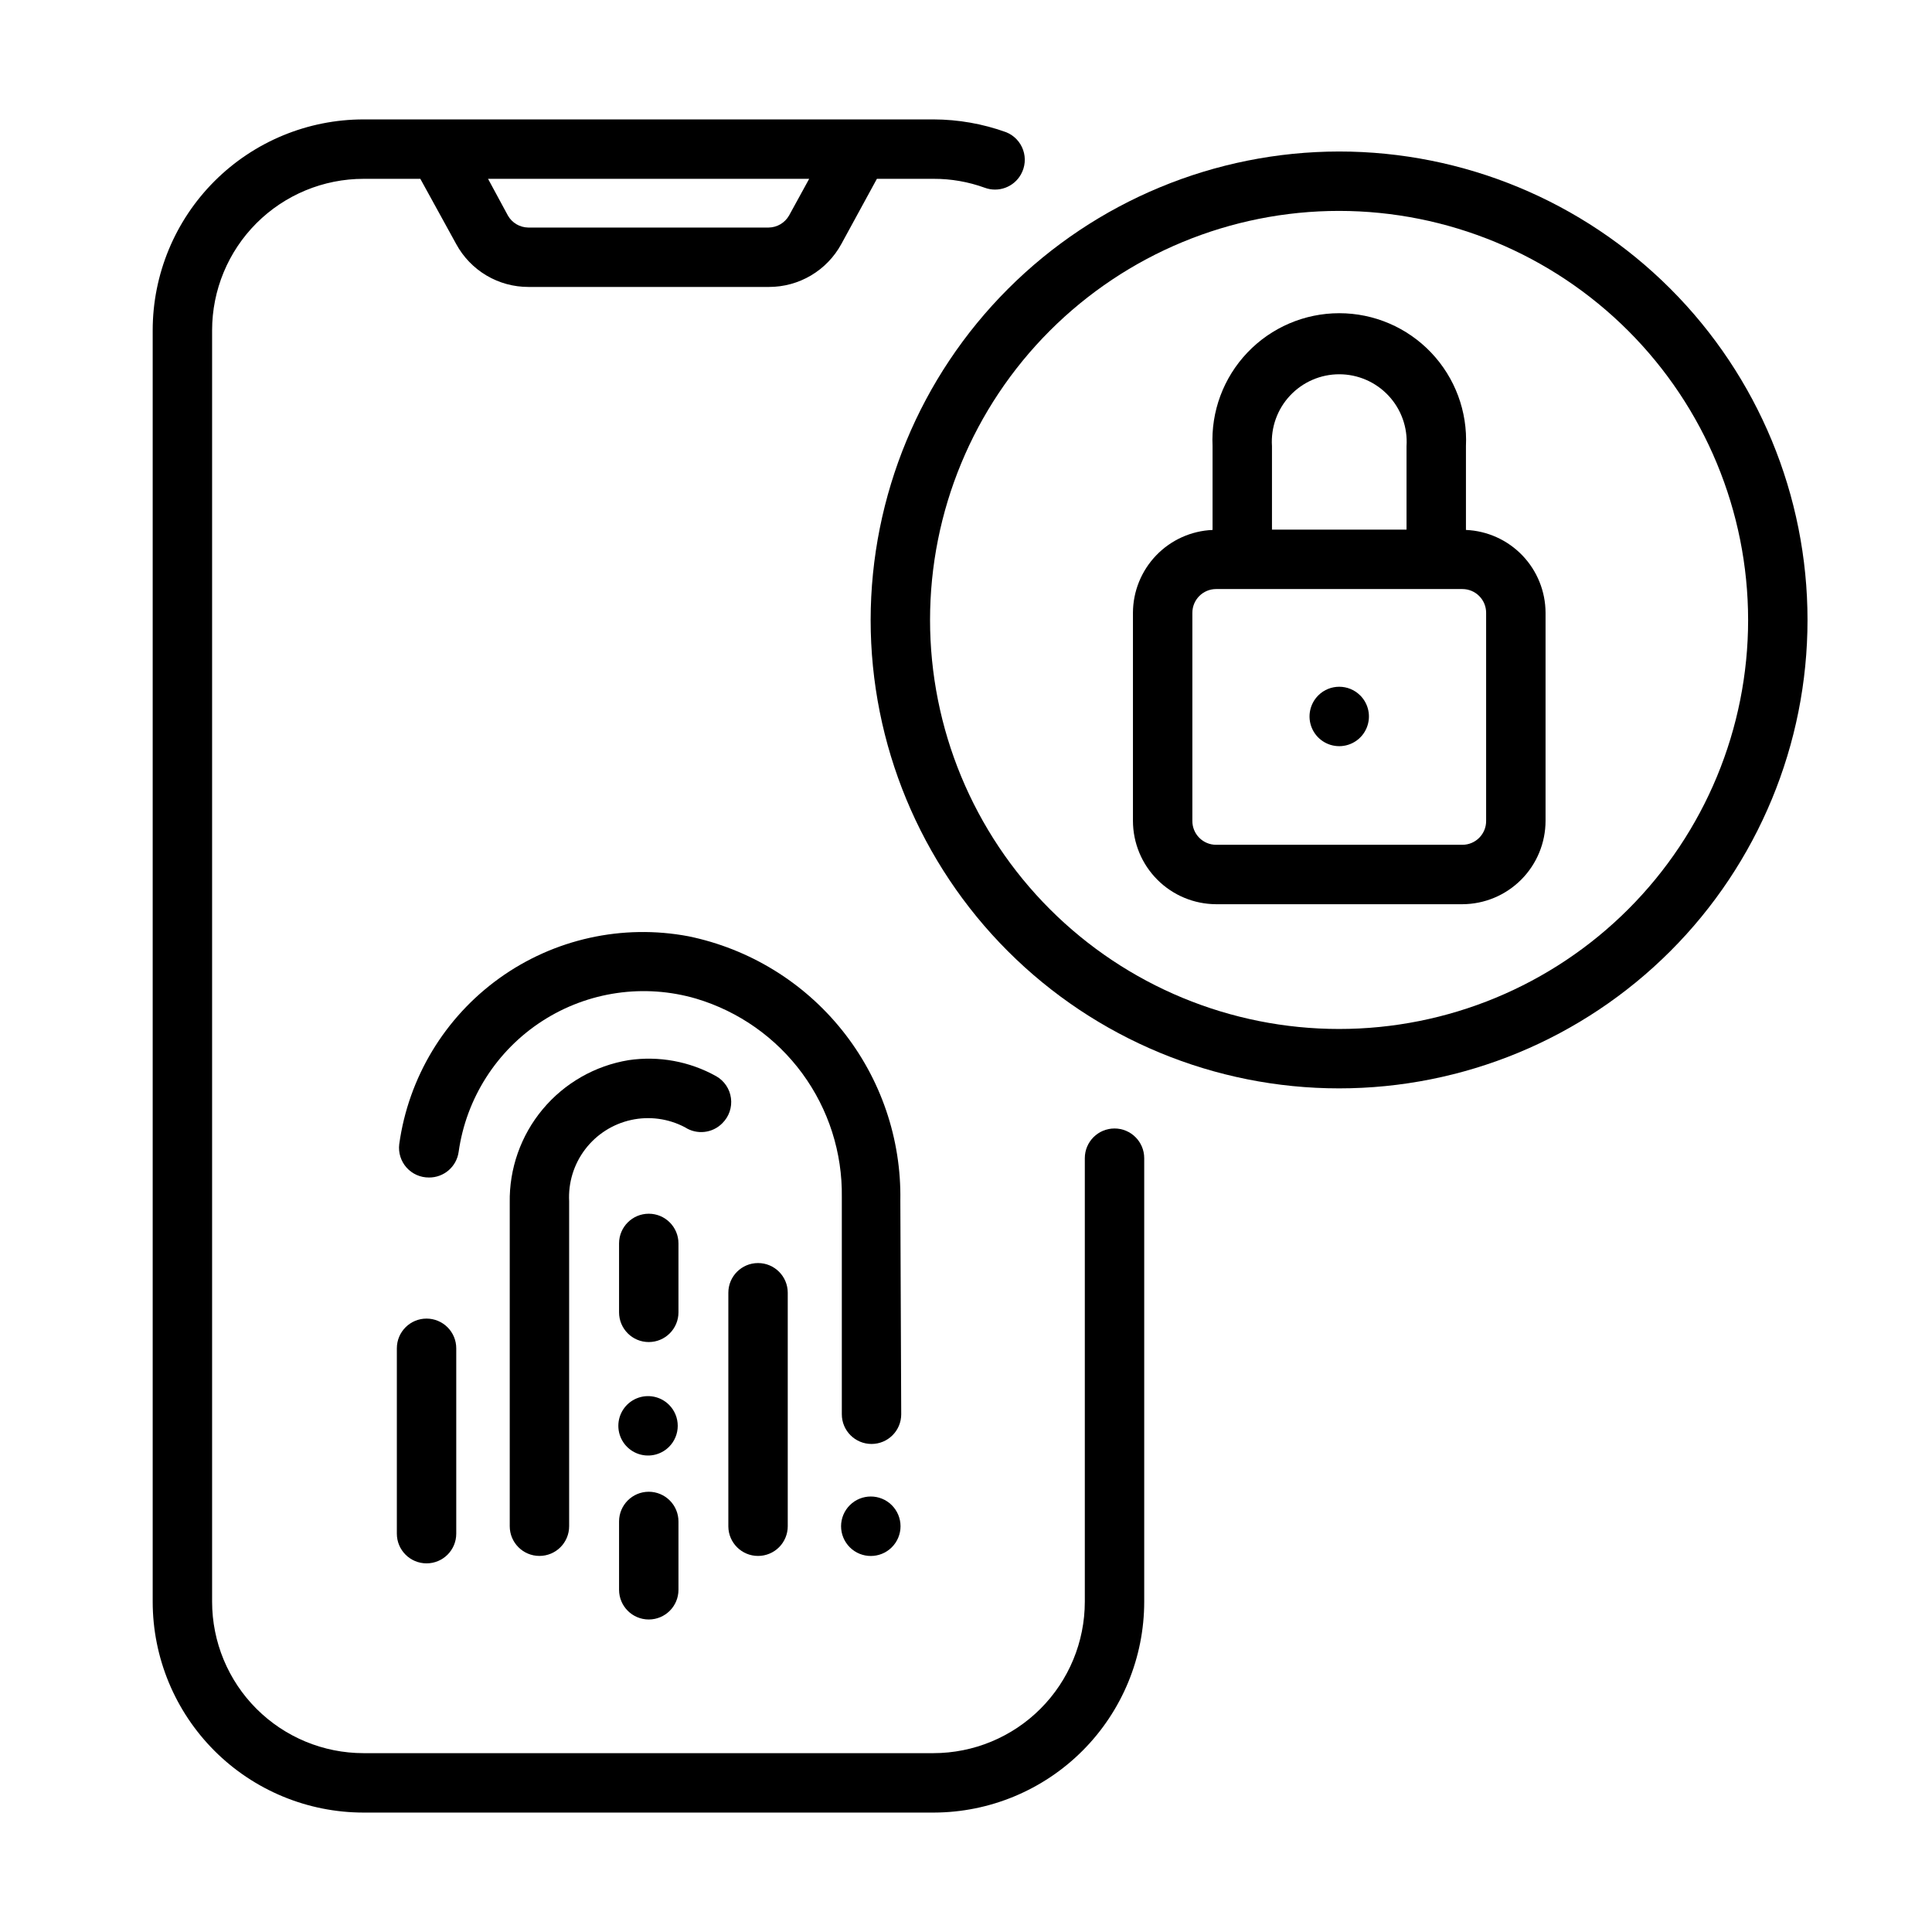 <?xml version="1.0" encoding="UTF-8"?>
<!-- Uploaded to: ICON Repo, www.svgrepo.com, Generator: ICON Repo Mixer Tools -->
<svg fill="#000000" width="800px" height="800px" version="1.1" viewBox="144 144 512 512" xmlns="http://www.w3.org/2000/svg">
 <g>
  <path d="m493.36 328.29c-2.258 2.246-2.941 5.637-1.727 8.582 1.215 2.949 4.09 4.871 7.277 4.871s6.062-1.922 7.277-4.871c1.215-2.945 0.535-6.336-1.727-8.582-3.07-3.055-8.031-3.055-11.102 0z"/>
  <path d="m321.28 516.27c-2.254-2.238-5.637-2.902-8.57-1.68-2.934 1.223-4.844 4.09-4.844 7.269 0 3.176 1.91 6.043 4.844 7.266 2.934 1.223 6.316 0.559 8.57-1.68 1.492-1.477 2.328-3.488 2.328-5.586 0-2.102-0.836-4.113-2.328-5.59z"/>
  <path d="m369.22 542.88c-1.488 1.48-2.328 3.492-2.328 5.59s0.84 4.109 2.328 5.59c3.07 3.051 8.031 3.051 11.102 0 1.488-1.48 2.328-3.492 2.328-5.59s-0.84-4.109-2.328-5.59c-3.07-3.051-8.031-3.051-11.102 0z"/>
  <path d="m465.34 262.24v22.199c-5.668 0.242-11.023 2.66-14.949 6.75-3.93 4.094-6.133 9.539-6.148 15.211v55.105c0 5.852 2.32 11.469 6.453 15.613 4.129 4.148 9.738 6.488 15.59 6.508h65.258c5.856-0.02 11.461-2.359 15.59-6.508 4.133-4.144 6.453-9.762 6.453-15.613v-55.105c-0.016-5.672-2.215-11.117-6.144-15.211-3.93-4.09-9.285-6.508-14.953-6.75v-22.199c0.445-9.188-2.894-18.152-9.238-24.812-6.344-6.66-15.137-10.426-24.336-10.426-9.195 0-17.992 3.766-24.336 10.426-6.344 6.66-9.684 15.625-9.238 24.812zm72.5 44.16v55.105c0.023 1.684-0.633 3.305-1.816 4.504-1.184 1.199-2.797 1.871-4.481 1.871h-65.258c-1.684 0-3.297-0.672-4.481-1.871-1.184-1.199-1.84-2.82-1.816-4.504v-55.105c0-3.477 2.82-6.297 6.297-6.297h65.258c3.481 0 6.297 2.82 6.297 6.297zm-21.094-44.16v22.121h-35.66v-22.121c-0.328-4.934 1.402-9.785 4.781-13.395 3.379-3.609 8.102-5.66 13.047-5.66 4.945 0 9.668 2.051 13.047 5.66 3.379 3.609 5.113 8.461 4.785 13.395z"/>
  <path d="m344.89 556.34c2.086 0 4.09-0.828 5.566-2.305 1.477-1.477 2.305-3.481 2.305-5.566v-61.875c0-4.348-3.523-7.871-7.871-7.871-4.348 0-7.871 3.523-7.871 7.871v61.953c0.043 4.316 3.555 7.793 7.871 7.793z"/>
  <path d="m335.45 441.64c1.75-1.734 2.586-4.188 2.262-6.629-0.324-2.441-1.773-4.59-3.918-5.809-7.059-3.938-15.223-5.43-23.219-4.25-8.91 1.473-16.992 6.098-22.773 13.035s-8.875 15.723-8.715 24.75v85.727c0 4.348 3.523 7.871 7.871 7.871 4.348 0 7.871-3.523 7.871-7.871v-86.121c-0.258-4.949 1.25-9.836 4.254-13.777 3.004-3.945 7.312-6.695 12.156-7.762 4.844-1.066 9.906-0.379 14.289 1.938 3.148 2.043 7.301 1.582 9.922-1.102z"/>
  <path d="m382.6 462.19c0.281-16.391-5.176-32.363-15.426-45.156-10.246-12.793-24.645-21.602-40.703-24.906-17.531-3.312-35.656 0.703-50.148 11.117-14.488 10.414-24.074 26.312-26.523 43.988-0.273 2.246 0.438 4.5 1.941 6.188 1.508 1.688 3.668 2.644 5.93 2.629 3.953 0.039 7.32-2.856 7.871-6.769 2.004-14.246 10.105-26.922 22.195-34.719 12.09-7.797 26.977-9.953 40.781-5.902 11.277 3.375 21.145 10.336 28.105 19.824 6.961 9.492 10.637 20.992 10.469 32.762v57.547c0 4.348 3.523 7.871 7.871 7.871s7.871-3.523 7.871-7.871z"/>
  <path d="m257.04 493.44c-4.348 0-7.871 3.527-7.871 7.875v49.121c0 4.348 3.523 7.871 7.871 7.871 4.348 0 7.871-3.523 7.871-7.871v-49.121c0-2.09-0.828-4.09-2.305-5.566-1.477-1.477-3.481-2.309-5.566-2.309z"/>
  <path d="m323.8 473.52c0-4.348-3.523-7.871-7.871-7.871-4.348 0-7.871 3.523-7.871 7.871v18.262c0 4.348 3.523 7.875 7.871 7.875 4.348 0 7.871-3.527 7.871-7.875z"/>
  <path d="m315.93 539.33c-4.348 0-7.871 3.527-7.871 7.875v18.105c0 4.348 3.523 7.871 7.871 7.871 4.348 0 7.871-3.523 7.871-7.871v-18.105c0-2.09-0.828-4.09-2.305-5.566-1.477-1.477-3.481-2.309-5.566-2.309z"/>
  <path d="m240.36 624.35h151.14-0.004c14.797-0.043 28.973-5.949 39.422-16.426 10.445-10.477 16.312-24.668 16.312-39.465v-117.53c0-4.348-3.523-7.871-7.871-7.871s-7.871 3.523-7.871 7.871v117.53c0 10.648-4.231 20.859-11.762 28.387-7.527 7.531-17.738 11.758-28.387 11.758h-150.98c-10.648 0-20.859-4.227-28.391-11.758-7.527-7.527-11.758-17.738-11.758-28.387v-336.92c0-10.648 4.231-20.859 11.758-28.391 7.531-7.527 17.742-11.758 28.391-11.758h15.035l9.523 17.32v-0.004c1.871 3.438 4.637 6.305 8.004 8.301 3.367 1.996 7.211 3.043 11.125 3.035h63.766c3.91 0 7.75-1.051 11.117-3.047 3.363-1.992 6.133-4.856 8.012-8.289l9.445-17.316h15.035c4.617-0.016 9.199 0.785 13.539 2.359 3.637 1.348 7.715-0.156 9.605-3.539 1.113-1.98 1.324-4.344 0.566-6.484-0.754-2.141-2.394-3.852-4.504-4.695-6.16-2.223-12.656-3.367-19.207-3.387h-151.06c-14.824 0-29.043 5.891-39.523 16.371s-16.371 24.699-16.371 39.523v336.92c0 14.82 5.891 29.039 16.371 39.52s24.699 16.371 39.523 16.371zm118.08-432.96-5.352 9.762h-0.004c-1.109 1.918-3.141 3.113-5.356 3.148h-63.762c-2.215-0.035-4.246-1.23-5.352-3.148l-5.277-9.762z"/>
  <path d="m374.73 308.29c0 32.926 13.078 64.5 36.359 87.781s54.855 36.359 87.781 36.359c32.926 0 64.5-13.078 87.781-36.359s36.359-54.855 36.359-87.781c0-32.926-13.078-64.5-36.359-87.781s-54.855-36.359-87.781-36.359c-32.91 0.039-64.465 13.133-87.734 36.406-23.273 23.27-36.367 54.824-36.406 87.734zm232.54 0c0 28.75-11.422 56.32-31.75 76.648s-47.898 31.75-76.648 31.75-56.32-11.422-76.648-31.75-31.75-47.898-31.75-76.648 11.422-56.32 31.75-76.648 47.898-31.75 76.648-31.75c28.742 0.023 56.301 11.449 76.625 31.773 20.324 20.324 31.754 47.883 31.773 76.625z"/>
 </g>
</svg>